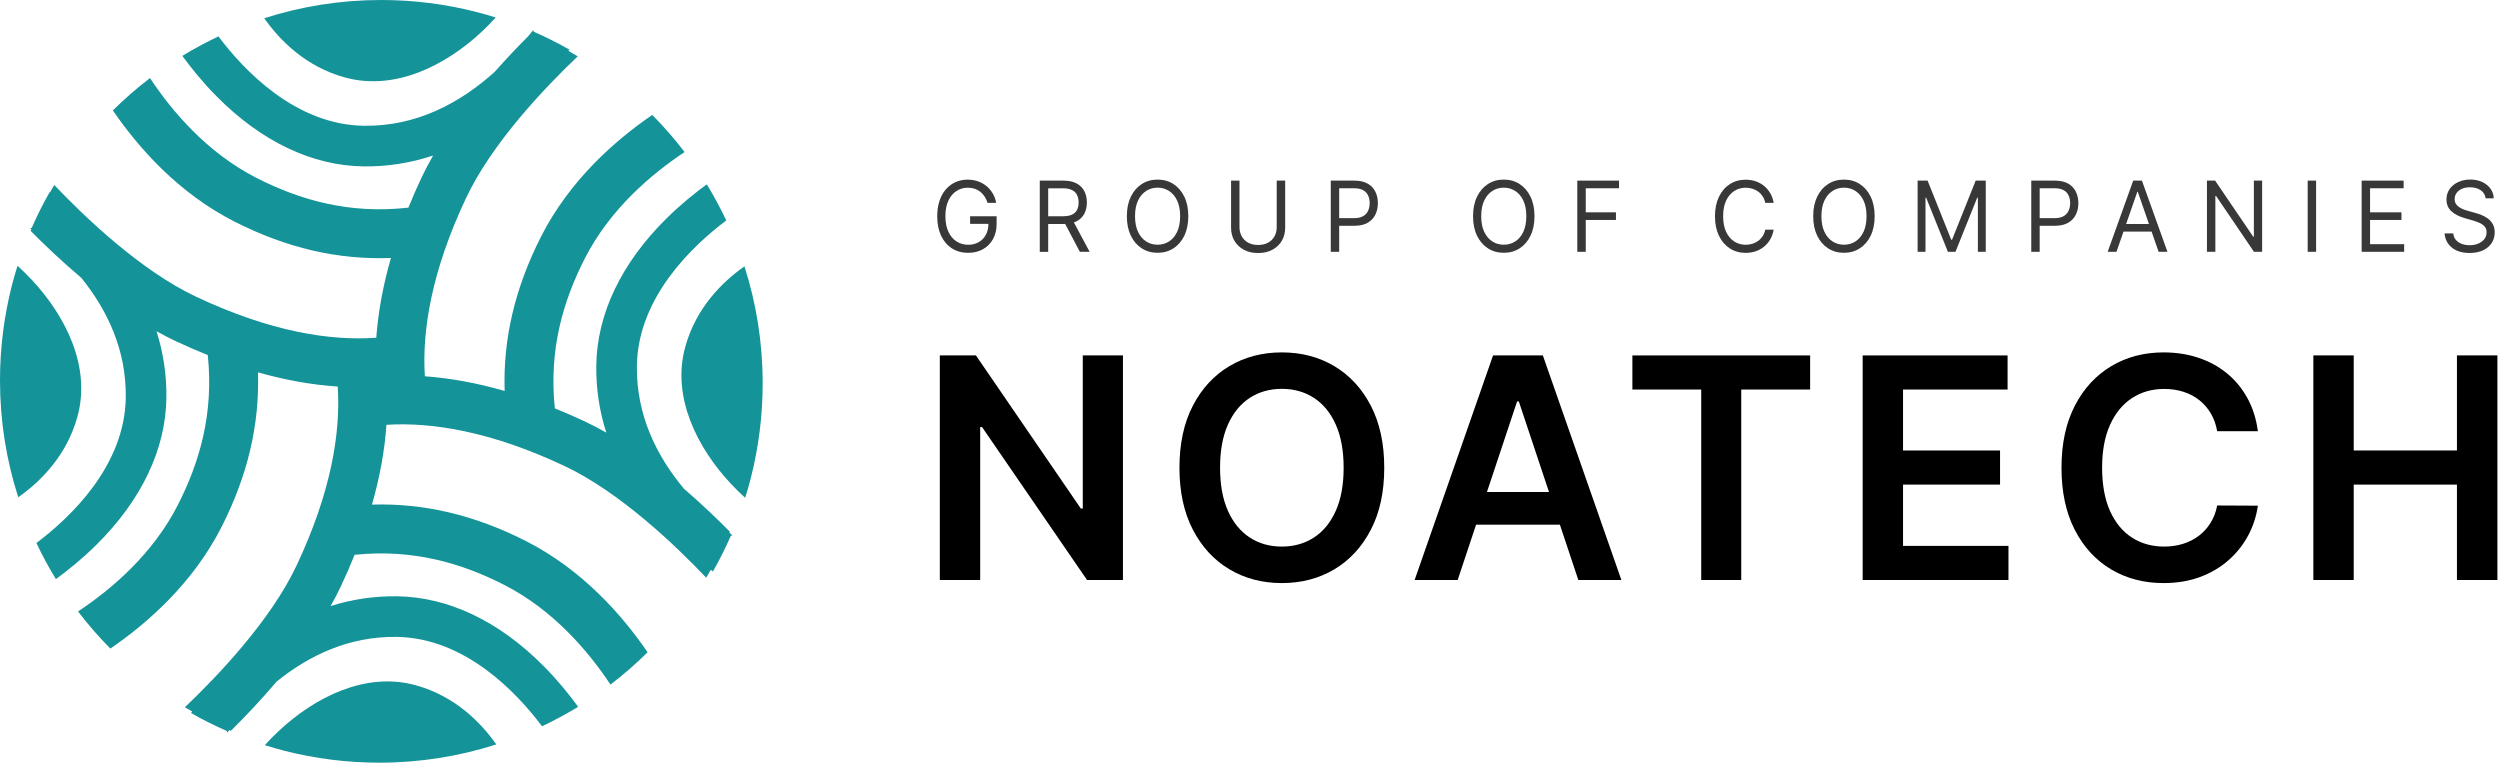 <?xml version="1.0" encoding="UTF-8"?> <svg xmlns="http://www.w3.org/2000/svg" width="511" height="156" viewBox="0 0 511 156" fill="none"><g clip-path="url(#clip0_161_50749)"><path d="M229.53 72.65V118.55H222.19L200.73 87.29H200.35V118.55H192.1V72.65H199.48L220.92 103.94H221.32V72.65H229.53Z" fill="black"></path><path d="M282.94 95.6C282.94 100.55 282.03 104.78 280.19 108.3C278.36 111.82 275.87 114.51 272.72 116.38C269.57 118.25 266 119.18 262.01 119.18C258.02 119.18 254.45 118.24 251.3 116.37C248.15 114.5 245.66 111.8 243.83 108.28C242 104.76 241.08 100.54 241.08 95.61C241.08 90.68 241.99 86.43 243.83 82.91C245.66 79.39 248.15 76.7 251.3 74.83C254.45 72.96 258.02 72.03 262.01 72.03C266 72.03 269.57 72.96 272.72 74.83C275.87 76.7 278.36 79.39 280.19 82.91C282.02 86.43 282.94 90.66 282.94 95.6ZM274.64 95.6C274.64 92.12 274.1 89.18 273.03 86.78C271.96 84.38 270.47 82.57 268.57 81.33C266.67 80.1 264.49 79.48 262.01 79.48C259.53 79.48 257.35 80.1 255.45 81.33C253.55 82.56 252.07 84.38 250.99 86.78C249.92 89.18 249.38 92.12 249.38 95.6C249.38 99.08 249.92 102.02 250.99 104.42C252.07 106.82 253.55 108.63 255.45 109.87C257.35 111.11 259.53 111.72 262.01 111.72C264.49 111.72 266.67 111.1 268.57 109.87C270.47 108.64 271.95 106.82 273.03 104.42C274.11 102.02 274.64 99.08 274.64 95.6Z" fill="black"></path><path d="M297.95 118.55H289.15L305.18 72.65H315.36L331.41 118.55H322.61L310.45 82.06H310.09L297.95 118.55ZM298.24 100.56H322.25V107.24H298.24V100.56Z" fill="black"></path><path d="M333.66 79.62V72.65H369.99V79.62H355.91V118.55H347.73V79.62H333.66Z" fill="black"></path><path d="M380.73 118.55V72.65H410.35V79.62H388.98V92.08H408.81V99.05H388.98V111.58H410.53V118.55H380.73Z" fill="black"></path><path d="M461.51 88.14H453.19C452.95 86.77 452.52 85.54 451.88 84.48C451.24 83.41 450.45 82.5 449.5 81.76C448.55 81.01 447.47 80.45 446.26 80.07C445.05 79.69 443.75 79.5 442.36 79.5C439.88 79.5 437.69 80.12 435.78 81.37C433.87 82.62 432.37 84.44 431.29 86.84C430.21 89.24 429.67 92.16 429.67 95.61C429.67 99.06 430.22 102.08 431.3 104.47C432.39 106.87 433.89 108.68 435.79 109.89C437.69 111.11 439.88 111.72 442.34 111.72C443.7 111.72 444.98 111.54 446.18 111.17C447.37 110.8 448.45 110.26 449.4 109.55C450.36 108.83 451.16 107.95 451.82 106.91C452.48 105.86 452.94 104.67 453.19 103.32L461.51 103.36C461.2 105.54 460.53 107.59 459.5 109.5C458.47 111.41 457.12 113.1 455.46 114.55C453.8 116.01 451.86 117.14 449.63 117.96C447.4 118.78 444.94 119.18 442.23 119.18C438.23 119.18 434.66 118.25 431.51 116.38C428.37 114.51 425.89 111.82 424.08 108.29C422.27 104.76 421.37 100.54 421.37 95.61C421.37 90.68 422.28 86.43 424.11 82.91C425.93 79.39 428.42 76.7 431.56 74.83C434.7 72.96 438.26 72.03 442.23 72.03C444.76 72.03 447.12 72.39 449.3 73.11C451.48 73.83 453.42 74.88 455.13 76.26C456.83 77.64 458.24 79.33 459.34 81.32C460.45 83.31 461.17 85.59 461.51 88.14Z" fill="black"></path><path d="M472.85 118.55V72.65H481.1V92.08H502.2V72.65H510.47V118.55H502.2V99.05H481.1V118.55H472.85Z" fill="black"></path><path opacity="0.78" d="M201.86 41.47C201.71 40.99 201.51 40.56 201.26 40.18C201.01 39.8 200.72 39.47 200.38 39.2C200.04 38.93 199.65 38.72 199.22 38.58C198.79 38.44 198.32 38.37 197.8 38.37C196.96 38.37 196.19 38.59 195.5 39.04C194.81 39.49 194.26 40.14 193.85 41.01C193.44 41.88 193.24 42.94 193.24 44.2C193.24 45.46 193.45 46.52 193.86 47.39C194.27 48.26 194.83 48.91 195.53 49.36C196.23 49.81 197.03 50.03 197.9 50.03C198.71 50.03 199.43 49.85 200.06 49.49C200.68 49.13 201.17 48.63 201.52 47.97C201.87 47.31 202.04 46.54 202.04 45.65L202.57 45.76H198.29V44.2H203.71V45.76C203.71 46.96 203.46 48 202.96 48.89C202.46 49.78 201.78 50.46 200.9 50.95C200.03 51.44 199.03 51.68 197.9 51.68C196.64 51.68 195.54 51.38 194.58 50.77C193.63 50.16 192.89 49.3 192.36 48.18C191.83 47.06 191.57 45.74 191.57 44.2C191.57 43.05 191.72 42.01 192.02 41.09C192.32 40.17 192.75 39.38 193.31 38.73C193.87 38.08 194.52 37.58 195.28 37.24C196.04 36.89 196.87 36.72 197.79 36.72C198.54 36.72 199.24 36.84 199.89 37.06C200.54 37.29 201.12 37.61 201.63 38.03C202.14 38.45 202.57 38.95 202.91 39.53C203.25 40.11 203.49 40.75 203.62 41.46H201.86V41.47Z" fill="black"></path><path opacity="0.78" d="M212.53 51.47V36.92H217.33C218.44 36.92 219.35 37.11 220.07 37.5C220.78 37.89 221.31 38.42 221.65 39.09C221.99 39.76 222.16 40.53 222.16 41.38C222.16 42.23 221.99 43 221.65 43.66C221.31 44.32 220.78 44.84 220.07 45.22C219.36 45.6 218.46 45.79 217.36 45.79H213.47V44.2H217.3C218.06 44.2 218.67 44.09 219.14 43.86C219.61 43.63 219.94 43.31 220.15 42.89C220.36 42.47 220.47 41.97 220.47 41.39C220.47 40.81 220.36 40.3 220.15 39.86C219.94 39.42 219.6 39.09 219.13 38.85C218.66 38.61 218.04 38.49 217.28 38.49H214.25V51.48H212.53V51.47ZM219.22 44.93L222.72 51.47H220.72L217.28 44.93H219.22Z" fill="black"></path><path opacity="0.78" d="M242.89 44.19C242.89 45.72 242.62 47.05 242.08 48.17C241.54 49.29 240.8 50.15 239.85 50.76C238.91 51.37 237.83 51.67 236.61 51.67C235.39 51.67 234.32 51.37 233.37 50.76C232.43 50.15 231.68 49.29 231.14 48.17C230.6 47.05 230.33 45.73 230.33 44.19C230.33 42.65 230.6 41.33 231.14 40.21C231.68 39.09 232.42 38.23 233.37 37.62C234.31 37.01 235.39 36.71 236.61 36.71C237.83 36.71 238.9 37.01 239.85 37.62C240.79 38.23 241.54 39.09 242.08 40.21C242.62 41.33 242.89 42.66 242.89 44.19ZM241.22 44.19C241.22 42.93 241.02 41.87 240.61 41C240.2 40.13 239.65 39.48 238.95 39.03C238.25 38.58 237.48 38.36 236.61 38.36C235.74 38.36 234.97 38.58 234.27 39.03C233.57 39.48 233.02 40.13 232.61 41C232.2 41.87 232 42.93 232 44.19C232 45.45 232.2 46.51 232.61 47.38C233.02 48.25 233.57 48.9 234.27 49.35C234.97 49.8 235.74 50.02 236.61 50.02C237.48 50.02 238.25 49.8 238.95 49.35C239.65 48.9 240.2 48.25 240.61 47.38C241.02 46.52 241.22 45.45 241.22 44.19Z" fill="black"></path><path opacity="0.78" d="M260.97 36.92H262.69V46.55C262.69 47.54 262.46 48.43 262.01 49.21C261.55 49.99 260.91 50.6 260.08 51.05C259.25 51.5 258.28 51.72 257.16 51.72C256.04 51.72 255.07 51.5 254.24 51.05C253.41 50.6 252.77 49.99 252.31 49.21C251.85 48.43 251.63 47.54 251.63 46.55V36.92H253.35V46.41C253.35 47.12 253.5 47.75 253.81 48.3C254.12 48.85 254.55 49.29 255.12 49.6C255.69 49.91 256.37 50.07 257.16 50.07C257.95 50.07 258.63 49.91 259.2 49.6C259.77 49.29 260.21 48.85 260.51 48.3C260.81 47.75 260.96 47.12 260.96 46.41V36.92H260.97Z" fill="black"></path><path opacity="0.78" d="M272.01 51.47V36.92H276.81C277.93 36.92 278.84 37.12 279.55 37.53C280.26 37.94 280.79 38.49 281.13 39.19C281.47 39.89 281.64 40.66 281.64 41.52C281.64 42.38 281.47 43.16 281.13 43.86C280.79 44.56 280.27 45.12 279.56 45.53C278.85 45.94 277.94 46.15 276.84 46.15H273.4V44.59H276.79C277.55 44.59 278.17 44.45 278.63 44.18C279.09 43.91 279.43 43.54 279.64 43.08C279.85 42.62 279.96 42.1 279.96 41.51C279.96 40.92 279.85 40.41 279.64 39.95C279.43 39.49 279.09 39.13 278.62 38.87C278.15 38.61 277.53 38.48 276.76 38.48H273.73V51.47H272.01Z" fill="black"></path><path opacity="0.78" d="M313.65 44.19C313.65 45.72 313.38 47.05 312.84 48.17C312.3 49.29 311.56 50.15 310.61 50.76C309.67 51.37 308.59 51.67 307.37 51.67C306.15 51.67 305.08 51.37 304.13 50.76C303.19 50.15 302.44 49.29 301.9 48.17C301.36 47.05 301.09 45.73 301.09 44.19C301.09 42.65 301.36 41.33 301.9 40.21C302.44 39.09 303.18 38.23 304.13 37.62C305.07 37.01 306.15 36.71 307.37 36.71C308.59 36.71 309.66 37.01 310.61 37.62C311.55 38.23 312.3 39.09 312.84 40.21C313.38 41.33 313.65 42.66 313.65 44.19ZM311.98 44.19C311.98 42.93 311.78 41.87 311.37 41C310.96 40.13 310.41 39.48 309.71 39.03C309.01 38.58 308.24 38.36 307.37 38.36C306.5 38.36 305.73 38.58 305.03 39.03C304.33 39.48 303.78 40.13 303.37 41C302.96 41.87 302.76 42.93 302.76 44.19C302.76 45.45 302.96 46.51 303.37 47.38C303.78 48.25 304.33 48.9 305.03 49.35C305.73 49.8 306.5 50.02 307.37 50.02C308.24 50.02 309.01 49.8 309.71 49.35C310.41 48.9 310.96 48.25 311.37 47.38C311.77 46.52 311.98 45.45 311.98 44.19Z" fill="black"></path><path opacity="0.78" d="M322.4 51.47V36.92H330.93V38.48H324.13V43.4H330.3V44.96H324.13V51.47H322.4Z" fill="black"></path><path opacity="0.78" d="M362.54 41.47H360.82C360.72 40.96 360.54 40.52 360.29 40.13C360.04 39.75 359.73 39.42 359.37 39.16C359.01 38.9 358.61 38.7 358.18 38.57C357.75 38.44 357.29 38.37 356.82 38.37C355.96 38.37 355.18 38.59 354.48 39.04C353.78 39.49 353.23 40.14 352.82 41.01C352.41 41.88 352.21 42.94 352.21 44.2C352.21 45.46 352.41 46.52 352.82 47.39C353.23 48.26 353.78 48.91 354.48 49.36C355.18 49.81 355.95 50.03 356.82 50.03C357.29 50.03 357.75 49.96 358.18 49.83C358.61 49.7 359.01 49.5 359.37 49.24C359.73 48.98 360.03 48.65 360.29 48.27C360.54 47.88 360.72 47.44 360.82 46.94H362.54C362.41 47.68 362.17 48.35 361.83 48.94C361.49 49.53 361.06 50.03 360.55 50.44C360.04 50.85 359.47 51.16 358.84 51.37C358.21 51.58 357.53 51.69 356.82 51.69C355.61 51.69 354.53 51.39 353.58 50.78C352.64 50.17 351.89 49.31 351.35 48.19C350.81 47.07 350.54 45.75 350.54 44.21C350.54 42.67 350.81 41.35 351.35 40.23C351.89 39.11 352.63 38.25 353.58 37.64C354.52 37.03 355.6 36.73 356.82 36.73C357.54 36.73 358.21 36.84 358.84 37.05C359.47 37.26 360.04 37.57 360.55 37.98C361.06 38.39 361.48 38.89 361.83 39.47C362.18 40.05 362.41 40.72 362.54 41.47Z" fill="black"></path><path opacity="0.78" d="M383.18 44.19C383.18 45.72 382.91 47.05 382.37 48.17C381.83 49.29 381.09 50.15 380.14 50.76C379.2 51.37 378.12 51.67 376.9 51.67C375.68 51.67 374.61 51.37 373.66 50.76C372.72 50.15 371.97 49.29 371.43 48.17C370.89 47.05 370.62 45.73 370.62 44.19C370.62 42.65 370.89 41.33 371.43 40.21C371.97 39.09 372.71 38.23 373.66 37.62C374.6 37.01 375.68 36.71 376.9 36.71C378.12 36.71 379.19 37.01 380.14 37.62C381.08 38.23 381.83 39.09 382.37 40.21C382.91 41.33 383.18 42.66 383.18 44.19ZM381.52 44.19C381.52 42.93 381.32 41.87 380.91 41C380.5 40.13 379.95 39.48 379.25 39.03C378.55 38.58 377.78 38.36 376.91 38.36C376.04 38.36 375.27 38.58 374.57 39.03C373.87 39.48 373.32 40.13 372.91 41C372.5 41.87 372.3 42.93 372.3 44.19C372.3 45.45 372.5 46.51 372.91 47.38C373.32 48.25 373.87 48.9 374.57 49.35C375.27 49.8 376.04 50.02 376.91 50.02C377.78 50.02 378.55 49.8 379.25 49.35C379.95 48.9 380.5 48.25 380.91 47.38C381.31 46.52 381.52 45.45 381.52 44.19Z" fill="black"></path><path opacity="0.78" d="M391.94 36.92H394L398.83 49H399L403.83 36.92H405.89V51.47H404.28V40.41H404.14L399.7 51.47H398.15L393.71 40.41H393.57V51.47H391.96V36.92H391.94Z" fill="black"></path><path opacity="0.78" d="M415.19 51.47V36.92H419.99C421.11 36.92 422.02 37.12 422.73 37.53C423.44 37.94 423.97 38.49 424.31 39.19C424.65 39.89 424.82 40.66 424.82 41.52C424.82 42.38 424.65 43.16 424.31 43.86C423.97 44.56 423.45 45.12 422.74 45.53C422.03 45.94 421.12 46.15 420.02 46.15H416.58V44.59H419.97C420.73 44.59 421.35 44.45 421.81 44.18C422.27 43.91 422.61 43.54 422.82 43.08C423.03 42.62 423.14 42.1 423.14 41.51C423.14 40.92 423.03 40.41 422.82 39.95C422.61 39.49 422.27 39.13 421.8 38.87C421.33 38.61 420.71 38.48 419.94 38.48H416.91V51.47H415.19Z" fill="black"></path><path opacity="0.78" d="M432.61 51.47H430.81L436.03 36.92H437.81L443.03 51.47H441.22L436.97 39.22H436.86L432.61 51.47ZM433.27 45.78H440.55V47.34H433.27V45.78Z" fill="black"></path><path opacity="0.78" d="M462.38 36.92V51.47H460.71L452.96 40.05H452.82V51.47H451.1V36.92H452.77L460.55 48.37H460.69V36.92H462.38Z" fill="black"></path><path opacity="0.78" d="M473.41 36.92V51.47H471.69V36.92H473.41Z" fill="black"></path><path opacity="0.78" d="M482.72 51.47V36.92H491.3V38.48H484.44V43.4H490.86V44.96H484.44V49.91H491.41V51.47H482.72Z" fill="black"></path><path opacity="0.78" d="M508.06 40.56C507.98 39.84 507.64 39.28 507.05 38.88C506.46 38.48 505.73 38.28 504.87 38.28C504.24 38.28 503.69 38.38 503.22 38.59C502.75 38.8 502.38 39.09 502.12 39.45C501.86 39.81 501.73 40.23 501.73 40.69C501.73 41.08 501.82 41.41 502 41.69C502.18 41.97 502.42 42.2 502.71 42.38C503 42.56 503.3 42.71 503.61 42.83C503.92 42.95 504.21 43.04 504.48 43.11L505.92 43.51C506.29 43.61 506.7 43.75 507.16 43.92C507.62 44.1 508.05 44.33 508.47 44.63C508.89 44.93 509.24 45.32 509.51 45.78C509.78 46.25 509.92 46.82 509.92 47.51C509.92 48.3 509.72 49.01 509.32 49.64C508.92 50.27 508.34 50.78 507.57 51.15C506.8 51.52 505.88 51.71 504.78 51.71C503.76 51.71 502.88 51.54 502.14 51.21C501.4 50.87 500.81 50.4 500.39 49.8C499.97 49.2 499.73 48.5 499.67 47.7H501.45C501.5 48.25 501.68 48.7 502 49.06C502.32 49.42 502.72 49.68 503.21 49.86C503.7 50.03 504.22 50.12 504.79 50.12C505.45 50.12 506.04 50.01 506.56 49.79C507.08 49.57 507.5 49.26 507.8 48.87C508.11 48.47 508.26 48.01 508.26 47.48C508.26 47 508.13 46.6 507.86 46.3C507.6 46 507.25 45.75 506.82 45.56C506.39 45.37 505.92 45.2 505.42 45.06L503.67 44.55C502.56 44.22 501.68 43.76 501.03 43.15C500.38 42.54 500.06 41.75 500.06 40.77C500.06 39.96 500.28 39.24 500.71 38.63C501.14 38.02 501.73 37.55 502.46 37.21C503.19 36.87 504.01 36.7 504.92 36.7C505.83 36.7 506.65 36.87 507.36 37.2C508.07 37.53 508.64 37.99 509.06 38.57C509.48 39.15 509.7 39.8 509.72 40.54H508.06V40.56Z" fill="black"></path><path d="M15.82 85.19C18.67 74.93 13.36 64.51 6.42 57.11H6.41C5.5 56.13 4.54 55.2 3.58 54.33C3.15 55.68 2.76 57.04 2.41 58.42C0.84 64.6 0 71.07 0 77.74C0 86.08 1.31 94.11 3.73 101.64C8.29 98.43 13.62 93.15 15.82 85.19Z" fill="#149399"></path><path d="M70.46 15.82C80.72 18.67 91.14 13.36 98.54 6.42C99.52 5.5 100.45 4.54 101.32 3.58C99.97 3.15 98.61 2.76 97.23 2.41C91.05 0.84 84.58 0 77.91 0C69.57 0 61.54 1.31 54.01 3.73C57.22 8.29 62.5 13.62 70.46 15.82Z" fill="#149399"></path><path d="M152.16 54.44C147.6 57.65 142.27 62.93 140.07 70.89C137.22 81.15 142.53 91.57 149.47 98.97H149.48C150.39 99.95 151.35 100.88 152.31 101.75C152.74 100.4 153.13 99.04 153.48 97.66C155.05 91.48 155.89 85.01 155.89 78.34C155.89 70 154.58 61.97 152.16 54.44Z" fill="#149399"></path><path d="M149.1 108.88C149.13 108.81 149.16 108.75 149.19 108.68C146.53 106 143.33 102.94 139.78 99.88C134.17 93.14 130.06 84.81 130.18 74.84C130.35 60.8 141.56 50.23 148.45 45.06C147.25 42.52 145.92 40.06 144.47 37.68C142.09 39.41 139.15 41.76 136.22 44.66C126.97 53.81 122.01 64.21 121.88 74.74C121.82 79.43 122.51 84.01 123.93 88.43C122.5 87.62 121.07 86.86 119.62 86.18C117.53 85.2 115.46 84.3 113.41 83.47C112.15 71.46 115.12 61.49 119.52 52.86C124.67 42.75 133.14 35.58 139.93 31.08C137.89 28.41 135.69 25.87 133.32 23.49C125.63 28.76 116.42 36.9 110.61 48.32C105.27 58.83 102.81 69.2 103.15 79.91C97.52 78.29 92.08 77.29 86.84 76.91C86.25 67.61 88.18 55.51 95.24 40.52C100.55 29.24 111.39 17.88 118.09 11.51C117.46 11.13 116.83 10.77 116.19 10.41C116.26 10.32 116.32 10.24 116.39 10.15C114.04 8.8 111.6 7.58 109.1 6.49L108.99 6.15C108.93 6.22 108.87 6.3 108.81 6.37C108.54 6.72 108.24 7.07 107.96 7.41C105.83 9.55 103.49 12 101.12 14.68C94.11 21 85.22 25.84 74.43 25.71C60.39 25.54 49.82 14.33 44.65 7.44C42.11 8.64 39.65 9.97 37.27 11.42C39 13.8 41.35 16.74 44.25 19.67C53.4 28.92 63.8 33.88 74.33 34.01C79.21 34.07 83.95 33.31 88.53 31.79C87.68 33.27 86.89 34.76 86.18 36.26C85.2 38.34 84.3 40.4 83.48 42.44C71.28 43.82 61.18 40.82 52.44 36.37C42.33 31.22 35.16 22.75 30.66 15.96C27.99 18 25.45 20.2 23.07 22.57C28.34 30.26 36.48 39.47 47.9 45.28C58.55 50.69 69.05 53.14 79.91 52.73C78.29 58.35 77.29 63.79 76.91 69.03C67.55 69.71 55.32 67.83 40.1 60.66C28.82 55.35 17.46 44.51 11.09 37.81C10.79 38.31 10.51 38.81 10.22 39.31C10.2 39.29 10.18 39.28 10.16 39.26C8.81 41.61 7.59 44.05 6.5 46.55L6.16 46.66C6.23 46.72 6.31 46.78 6.38 46.84C6.39 46.85 6.41 46.86 6.42 46.87C6.37 46.98 6.32 47.09 6.27 47.2C9.16 50.12 12.7 53.48 16.63 56.8C21.97 63.43 25.83 71.55 25.71 81.21C25.54 95.25 14.33 105.82 7.44 110.99C8.64 113.53 9.97 115.99 11.42 118.37C13.8 116.64 16.74 114.29 19.67 111.39C28.92 102.24 33.88 91.84 34.01 81.31C34.07 76.64 33.39 72.1 31.99 67.7C33.26 68.41 34.55 69.09 35.83 69.69C38.07 70.74 40.28 71.7 42.47 72.58C43.73 84.59 40.76 94.56 36.36 103.2C31.21 113.31 22.74 120.48 15.95 124.98C17.99 127.65 20.19 130.19 22.56 132.57C30.25 127.3 39.46 119.16 45.27 107.74C50.62 97.21 53.07 86.83 52.73 76.11C58.35 77.7 63.8 78.67 69.03 79.01C69.65 88.33 67.74 100.47 60.64 115.55C55.33 126.83 44.49 138.19 37.79 144.56C38.28 144.86 38.79 145.14 39.29 145.43C39.21 145.53 39.13 145.63 39.05 145.74C41.4 147.09 43.84 148.31 46.34 149.4L46.45 149.74C46.51 149.67 46.57 149.59 46.63 149.52C46.7 149.42 46.79 149.33 46.86 149.23C46.97 149.28 47.08 149.33 47.19 149.38C50.04 146.56 53.31 143.12 56.56 139.3C63.2 133.94 71.33 130.07 81.01 130.18C95.05 130.35 105.62 141.56 110.79 148.45C113.33 147.25 115.79 145.92 118.17 144.47C116.44 142.09 114.09 139.15 111.19 136.22C102.04 126.97 91.64 122.01 81.11 121.88C76.47 121.82 71.95 122.5 67.58 123.88C68.34 122.53 69.05 121.18 69.69 119.81C70.71 117.65 71.63 115.52 72.48 113.4C84.45 112.17 94.39 115.13 103 119.52C113.11 124.67 120.28 133.14 124.78 139.93C127.45 137.89 129.99 135.69 132.37 133.32C127.1 125.63 118.96 116.42 107.54 110.61C97.05 105.28 86.71 102.82 76.03 103.14C77.64 97.51 78.63 92.07 78.99 86.83C88.29 86.25 100.37 88.18 115.34 95.23C126.62 100.54 137.98 111.38 144.35 118.08C144.67 117.55 144.98 117.01 145.29 116.47C145.44 116.58 145.57 116.69 145.72 116.81C147.07 114.46 148.29 112.02 149.38 109.52L149.72 109.41C149.65 109.35 149.57 109.29 149.5 109.23C149.36 109.12 149.22 109 149.08 108.89L149.1 108.88Z" fill="#149399"></path><path d="M84.99 140.07C74.73 137.22 64.31 142.53 56.91 149.47C55.93 150.39 55 151.35 54.13 152.31C55.48 152.74 56.84 153.13 58.22 153.48C64.4 155.05 70.87 155.89 77.54 155.89C85.88 155.89 93.91 154.58 101.44 152.16C98.23 147.6 92.95 142.27 84.99 140.07Z" fill="#149399"></path></g><defs><clipPath id="clip0_161_50749"><rect width="510.47" height="155.89" fill="white"></rect></clipPath></defs></svg> 